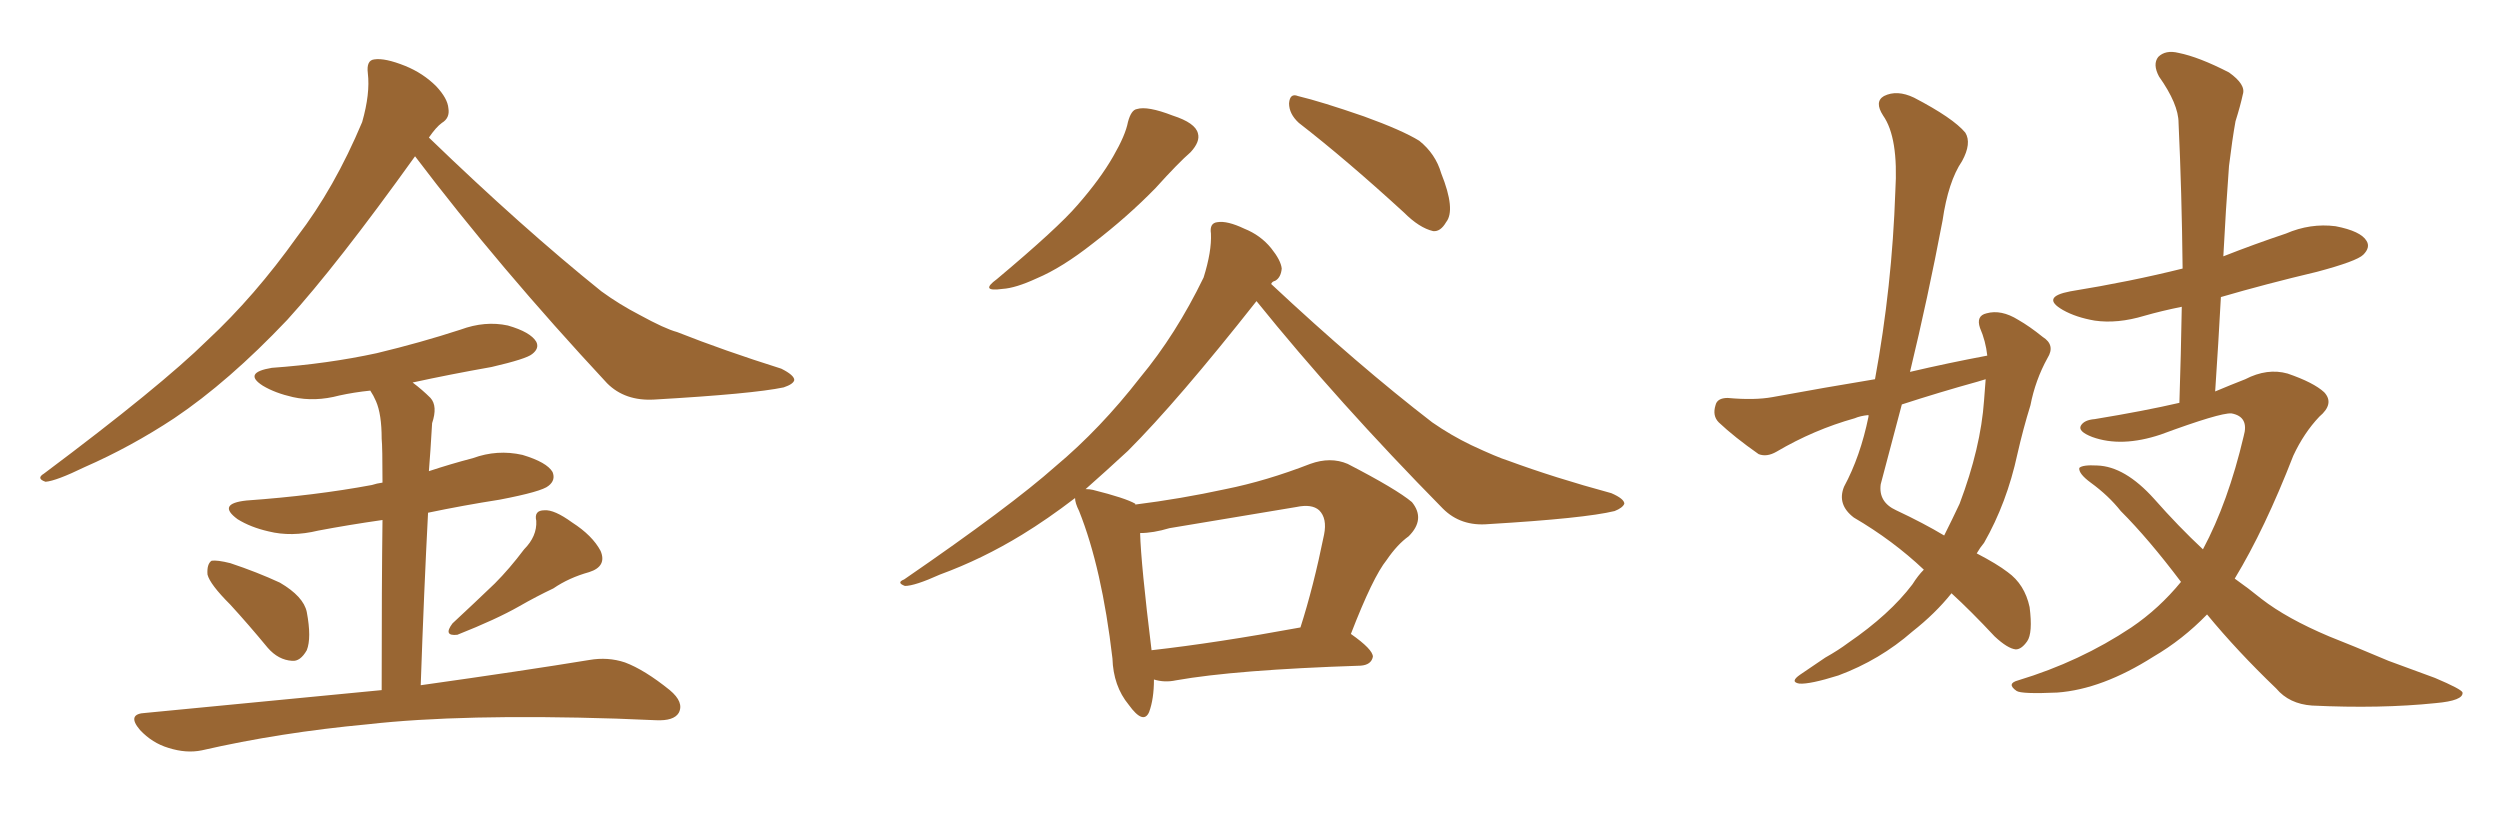 <svg xmlns="http://www.w3.org/2000/svg" xmlns:xlink="http://www.w3.org/1999/xlink" width="450" height="150"><path fill="#996633" padding="10" d="M74.71 28.13L74.71 28.13Q60.64 47.75 51.71 57.57L51.71 57.57Q41.16 68.70 31.35 75.29L31.35 75.29Q23.58 80.42 15.23 84.08L15.23 84.08Q10.11 86.57 8.20 86.72L8.20 86.72Q6.45 86.13 7.91 85.25L7.91 85.25Q28.86 69.58 37.35 61.23L37.35 61.23Q45.85 53.32 53.47 42.63L53.47 42.63Q60.21 33.84 65.19 21.97L65.19 21.97Q66.65 16.85 66.21 13.18L66.21 13.18Q65.92 10.84 67.38 10.69L67.38 10.69Q69.29 10.40 72.95 11.87L72.95 11.87Q76.17 13.18 78.52 15.53L78.52 15.53Q80.57 17.72 80.71 19.48L80.71 19.48Q81.01 21.24 79.54 22.12L79.54 22.12Q78.52 22.85 77.20 24.76L77.20 24.76Q94.04 41.02 108.25 52.44L108.25 52.44Q111.47 54.79 115.14 56.69L115.14 56.69Q119.68 59.18 121.88 59.77L121.88 59.77Q130.37 63.13 140.63 66.36L140.63 66.36Q142.97 67.53 142.97 68.41L142.97 68.41Q142.82 69.14 141.06 69.73L141.06 69.73Q135.50 70.90 117.77 71.92L117.77 71.92Q112.50 72.22 109.28 68.99L109.28 68.99Q89.79 48.05 74.71 28.13ZM41.46 108.84L41.46 108.84Q37.79 105.18 37.35 103.42L37.35 103.42Q37.21 101.51 38.09 100.93L38.09 100.93Q39.11 100.78 41.46 101.37L41.46 101.37Q46.29 102.98 50.39 104.88L50.39 104.88Q54.64 107.37 55.22 110.16L55.22 110.16Q56.10 114.84 55.22 117.04L55.22 117.04Q54.05 119.09 52.59 118.95L52.59 118.95Q50.10 118.80 48.19 116.60L48.19 116.60Q44.68 112.35 41.46 108.84ZM94.34 98.88L94.34 98.88Q96.68 96.53 96.53 93.75L96.53 93.75Q96.09 91.85 98.00 91.85L98.00 91.85Q99.76 91.70 102.98 94.04L102.98 94.04Q106.64 96.39 108.11 99.17L108.11 99.17Q109.28 101.95 106.05 102.98L106.05 102.98Q102.39 104.00 99.61 105.91L99.61 105.91Q96.53 107.37 93.46 109.13L93.46 109.13Q89.36 111.47 82.32 114.26L82.32 114.26Q79.69 114.55 81.45 112.21L81.45 112.21Q85.40 108.54 89.06 105.03L89.06 105.03Q91.70 102.39 94.34 98.88ZM68.70 124.22L68.70 124.22L68.70 124.22Q68.70 104.74 68.85 93.60L68.85 93.60Q62.70 94.48 57.28 95.51L57.28 95.51Q52.44 96.68 48.34 95.65L48.34 95.65Q45.12 94.92 42.77 93.46L42.77 93.46Q38.96 90.67 44.38 90.09L44.38 90.09Q56.69 89.21 66.94 87.30L66.94 87.30Q67.82 87.01 68.85 86.87L68.85 86.87Q68.85 80.42 68.70 78.96L68.70 78.96Q68.70 74.56 67.68 72.22L67.68 72.22Q67.24 71.19 66.65 70.31L66.65 70.31Q63.72 70.61 61.08 71.19L61.08 71.19Q56.69 72.36 52.73 71.48L52.73 71.48Q49.51 70.75 47.31 69.43L47.31 69.43Q43.65 67.09 48.93 66.21L48.93 66.21Q59.03 65.48 67.82 63.57L67.82 63.57Q75.73 61.67 82.91 59.33L82.91 59.33Q87.30 57.71 91.41 58.59L91.41 58.59Q95.51 59.77 96.53 61.52L96.53 61.52Q97.12 62.70 95.80 63.72L95.80 63.72Q94.78 64.60 88.48 66.06L88.48 66.06Q81.01 67.38 74.27 68.85L74.27 68.85Q76.03 70.17 77.49 71.63L77.49 71.63Q78.81 73.10 77.78 76.17L77.78 76.17Q77.64 78.08 77.49 80.86L77.49 80.86Q77.34 82.91 77.20 84.81L77.20 84.81Q81.15 83.50 85.11 82.47L85.11 82.47Q89.50 80.86 94.04 81.88L94.04 81.88Q98.44 83.20 99.46 84.96L99.46 84.96Q100.05 86.43 98.73 87.45L98.73 87.45Q97.56 88.48 89.94 89.94L89.94 89.94Q83.35 90.97 77.05 92.29L77.05 92.29Q76.32 106.20 75.73 123.34L75.73 123.34Q94.48 120.70 106.05 118.80L106.05 118.80Q109.42 118.21 112.50 119.24L112.50 119.24Q116.02 120.56 120.56 124.22L120.56 124.22Q123.19 126.42 122.17 128.32L122.17 128.32Q121.29 129.79 118.07 129.64L118.07 129.64Q114.55 129.49 110.89 129.35L110.89 129.35Q83.06 128.47 66.21 130.37L66.21 130.37Q50.39 131.84 36.33 135.06L36.33 135.06Q33.54 135.64 30.32 134.62L30.32 134.62Q27.39 133.74 25.20 131.40L25.20 131.40Q22.71 128.47 26.22 128.32L26.22 128.32Q49.22 126.12 68.70 124.22ZM203.03 21.97L203.03 21.97Q203.61 19.78 204.64 19.63L204.64 19.63Q206.54 19.04 211.08 20.80L211.08 20.80Q215.19 22.12 215.63 24.02L215.63 24.02Q216.06 25.49 214.31 27.39L214.31 27.39Q212.11 29.30 208.01 33.84L208.01 33.84Q203.03 38.96 196.73 43.80L196.73 43.80Q191.16 48.19 186.62 50.10L186.62 50.10Q182.81 51.86 180.47 52.00L180.47 52.00Q176.22 52.59 179.44 50.24L179.44 50.24Q190.43 41.02 193.95 36.91L193.95 36.91Q198.05 32.23 200.39 28.13L200.39 28.13Q202.59 24.32 203.03 21.97ZM233.79 22.12L233.79 22.12Q232.03 20.51 232.03 18.60L232.03 18.60Q232.18 16.70 233.64 17.29L233.64 17.29Q237.89 18.31 245.51 20.95L245.51 20.95Q252.39 23.44 255.47 25.34L255.47 25.34Q258.40 27.69 259.42 31.20L259.42 31.20Q262.06 37.79 260.30 39.99L260.30 39.99Q259.28 41.75 257.96 41.60L257.96 41.60Q255.47 41.02 252.69 38.23L252.69 38.23Q242.29 28.71 233.79 22.12ZM207.71 122.31L207.71 122.31Q207.71 125.83 206.84 128.17L206.84 128.17Q205.81 130.52 203.17 126.86L203.17 126.86Q200.39 123.49 200.24 118.51L200.24 118.51Q198.34 102.25 194.24 91.99L194.24 91.99Q193.51 90.53 193.51 89.65L193.51 89.65Q188.53 93.46 183.98 96.24L183.98 96.24Q176.81 100.63 169.19 103.42L169.19 103.42Q164.65 105.47 162.89 105.47L162.89 105.47Q161.28 104.88 162.74 104.30L162.74 104.30Q181.93 91.11 189.99 83.94L189.99 83.94Q198.05 77.20 205.22 67.97L205.22 67.97Q211.67 60.21 216.65 49.95L216.65 49.95Q218.12 45.26 217.97 42.04L217.97 42.04Q217.68 40.14 219.14 39.99L219.14 39.99Q220.90 39.70 223.97 41.16L223.97 41.16Q226.90 42.33 228.81 44.68L228.81 44.68Q230.57 46.88 230.71 48.34L230.71 48.34Q230.57 49.95 229.54 50.54L229.54 50.54Q228.96 50.68 228.81 51.12L228.81 51.12Q244.48 65.77 257.81 76.03L257.81 76.03Q261.18 78.37 264.84 80.13L264.84 80.13Q269.53 82.32 271.44 82.91L271.44 82.91Q279.79 85.99 290.04 88.77L290.04 88.77Q292.38 89.79 292.38 90.67L292.38 90.67Q292.09 91.41 290.63 91.99L290.63 91.99Q285.21 93.31 267.92 94.34L267.92 94.34Q262.94 94.78 259.72 91.55L259.72 91.55Q240.82 72.36 226.17 54.20L226.17 54.20Q211.96 72.22 203.03 81.15L203.03 81.15Q199.07 84.81 195.41 88.04L195.41 88.04Q196.14 88.04 196.73 88.18L196.73 88.18Q202.59 89.65 204.35 90.67L204.35 90.67Q204.35 90.67 204.35 90.82L204.35 90.82Q212.55 89.79 220.61 88.04L220.61 88.04Q227.93 86.57 235.84 83.50L235.84 83.50Q239.50 82.18 242.58 83.50L242.58 83.50Q251.37 88.04 254.15 90.38L254.15 90.38Q256.64 93.46 253.56 96.53L253.56 96.53Q251.51 98.00 249.61 100.78L249.61 100.78Q247.12 103.86 243.16 114.11L243.16 114.11Q247.12 116.89 247.12 118.21L247.12 118.21Q246.83 119.68 244.92 119.82L244.92 119.82Q222.36 120.56 211.67 122.46L211.67 122.46Q209.62 122.90 207.71 122.31ZM207.28 117.04L207.28 117.04L207.28 117.04Q218.99 115.72 234.08 112.94L234.08 112.94Q236.43 105.62 238.33 96.24L238.33 96.24Q238.92 93.31 237.45 91.85L237.45 91.85Q236.13 90.67 233.35 91.26L233.35 91.26Q222.07 93.16 210.50 95.07L210.50 95.07Q207.57 95.95 205.22 95.95L205.22 95.95Q205.37 101.51 207.28 117.04ZM397.27 110.60L397.27 110.60Q392.87 115.14 387.60 118.21L387.60 118.21Q378.37 124.07 370.31 124.66L370.31 124.66Q363.87 124.95 362.99 124.37L362.99 124.37Q361.08 123.05 363.28 122.46L363.28 122.46Q374.41 119.09 383.64 112.94L383.64 112.94Q388.62 109.57 392.58 104.74L392.58 104.74Q386.72 96.97 381.74 91.99L381.74 91.99Q379.54 89.21 376.32 86.87L376.32 86.87Q374.12 85.25 374.27 84.23L374.27 84.23Q374.85 83.64 377.49 83.79L377.49 83.79Q382.47 83.94 387.74 89.79L387.74 89.79Q392.14 94.78 396.53 98.88L396.53 98.88Q401.07 90.38 403.86 78.52L403.86 78.52Q404.88 75 401.66 74.41L401.66 74.41Q399.61 74.27 388.92 78.22L388.92 78.22Q381.88 80.57 376.61 78.66L376.61 78.66Q373.97 77.64 374.56 76.61L374.56 76.61Q375.15 75.59 377.05 75.44L377.05 75.44Q385.99 73.97 392.29 72.51L392.29 72.51Q392.58 63.57 392.72 55.22L392.72 55.22Q389.06 55.96 385.99 56.84L385.99 56.84Q381.15 58.30 377.05 57.71L377.05 57.71Q373.68 57.13 371.34 55.81L371.34 55.81Q367.24 53.47 372.66 52.44L372.66 52.44Q383.50 50.68 392.87 48.34L392.87 48.34Q392.72 34.57 392.14 22.12L392.14 22.12Q392.14 18.75 388.62 13.77L388.62 13.77Q387.45 11.57 388.48 10.25L388.48 10.25Q389.79 8.94 392.14 9.52L392.14 9.52Q395.80 10.25 401.22 13.04L401.22 13.04Q404.30 15.23 403.71 16.99L403.71 16.99Q403.27 19.04 402.39 21.83L402.39 21.83Q401.81 25.05 401.22 29.88L401.22 29.88Q400.63 37.79 400.20 46.14L400.20 46.14Q405.76 43.95 411.47 42.04L411.47 42.04Q415.87 40.14 420.41 40.72L420.41 40.72Q424.95 41.60 425.98 43.36L425.98 43.36Q426.71 44.53 425.39 45.85L425.39 45.85Q424.22 47.02 417.04 48.93L417.04 48.93Q407.81 51.12 399.76 53.47L399.76 53.47Q399.32 61.67 398.73 70.46L398.73 70.46Q401.51 69.29 404.15 68.26L404.15 68.26Q408.11 66.21 411.77 67.24L411.77 67.24Q416.46 68.85 418.36 70.61L418.36 70.61Q420.26 72.66 417.48 75L417.48 75Q414.70 77.93 412.79 82.03L412.79 82.03Q407.67 95.21 402.25 104.15L402.25 104.15Q404.74 105.91 407.08 107.81L407.08 107.81Q411.62 111.33 419.24 114.55L419.24 114.55Q423.34 116.16 429.93 118.95L429.93 118.95Q434.33 120.56 438.28 122.02L438.28 122.02Q443.12 124.07 443.26 124.66L443.26 124.66Q443.41 126.12 438.43 126.56L438.43 126.56Q428.47 127.59 416.16 127.00L416.16 127.00Q412.06 126.71 409.72 123.93L409.72 123.93Q402.69 117.19 397.27 110.60ZM346.29 102.54L346.29 102.54Q340.72 97.27 333.69 93.16L333.69 93.16Q330.62 90.82 331.93 87.60L331.93 87.60Q334.86 82.18 336.33 75L336.33 75Q336.33 74.85 336.33 74.71L336.33 74.71Q334.86 74.85 333.84 75.29L333.84 75.29Q326.51 77.34 319.78 81.30L319.78 81.30Q318.02 82.32 316.55 81.74L316.55 81.74Q312.16 78.66 309.38 76.03L309.38 76.03Q308.20 74.85 308.79 72.95L308.79 72.95Q309.08 71.63 310.99 71.63L310.99 71.63Q315.82 72.07 319.04 71.48L319.04 71.48Q328.56 69.73 337.50 68.26L337.50 68.26Q340.58 51.56 341.16 34.42L341.16 34.42Q341.75 24.76 338.96 20.80L338.96 20.80Q337.35 18.31 339.11 17.29L339.11 17.29Q341.46 16.11 344.53 17.58L344.53 17.58Q351.56 21.24 353.76 23.88L353.76 23.88Q354.93 25.78 353.17 29.00L353.17 29.00Q350.68 32.67 349.66 39.70L349.66 39.70Q347.02 53.61 343.80 66.94L343.80 66.94Q350.68 65.33 357.71 64.01L357.71 64.01Q357.42 61.38 356.40 59.03L356.40 59.03Q355.66 56.84 357.57 56.40L357.57 56.40Q360.21 55.66 363.28 57.57L363.28 57.57Q365.33 58.74 367.68 60.64L367.68 60.64Q370.02 62.11 368.55 64.45L368.55 64.45Q366.36 68.41 365.48 72.95L365.48 72.95Q364.16 77.20 363.13 81.74L363.13 81.74Q361.23 90.53 357.13 97.71L357.13 97.71Q356.40 98.58 355.81 99.61L355.81 99.61Q359.47 101.51 361.38 102.98L361.38 102.98Q364.45 105.18 365.33 109.28L365.33 109.28Q365.92 113.96 364.89 115.43L364.89 115.43Q363.87 116.89 362.84 116.89L362.84 116.89Q361.38 116.75 359.03 114.55L359.03 114.55Q354.79 110.01 351.27 106.79L351.27 106.79Q348.34 110.45 344.24 113.67L344.24 113.67Q338.38 118.80 330.91 121.58L330.91 121.58Q325.78 123.19 323.88 123.05L323.88 123.05Q322.12 122.75 324.02 121.44L324.02 121.44Q326.37 119.82 328.56 118.36L328.56 118.36Q330.91 117.04 332.67 115.72L332.67 115.72Q340.14 110.60 344.24 105.18L344.24 105.18Q345.26 103.56 346.29 102.54ZM357.13 72.07L357.13 72.07L357.13 72.07Q357.28 70.02 357.42 68.26L357.42 68.26Q356.54 68.55 355.96 68.70L355.96 68.70Q349.07 70.61 342.33 72.80L342.33 72.80Q340.43 79.98 338.53 87.16L338.53 87.16Q338.09 90.38 341.31 91.85L341.31 91.85Q346.29 94.19 349.95 96.39L349.95 96.39Q351.42 93.46 352.73 90.67L352.73 90.67Q356.54 80.57 357.13 72.07Z"/></svg>